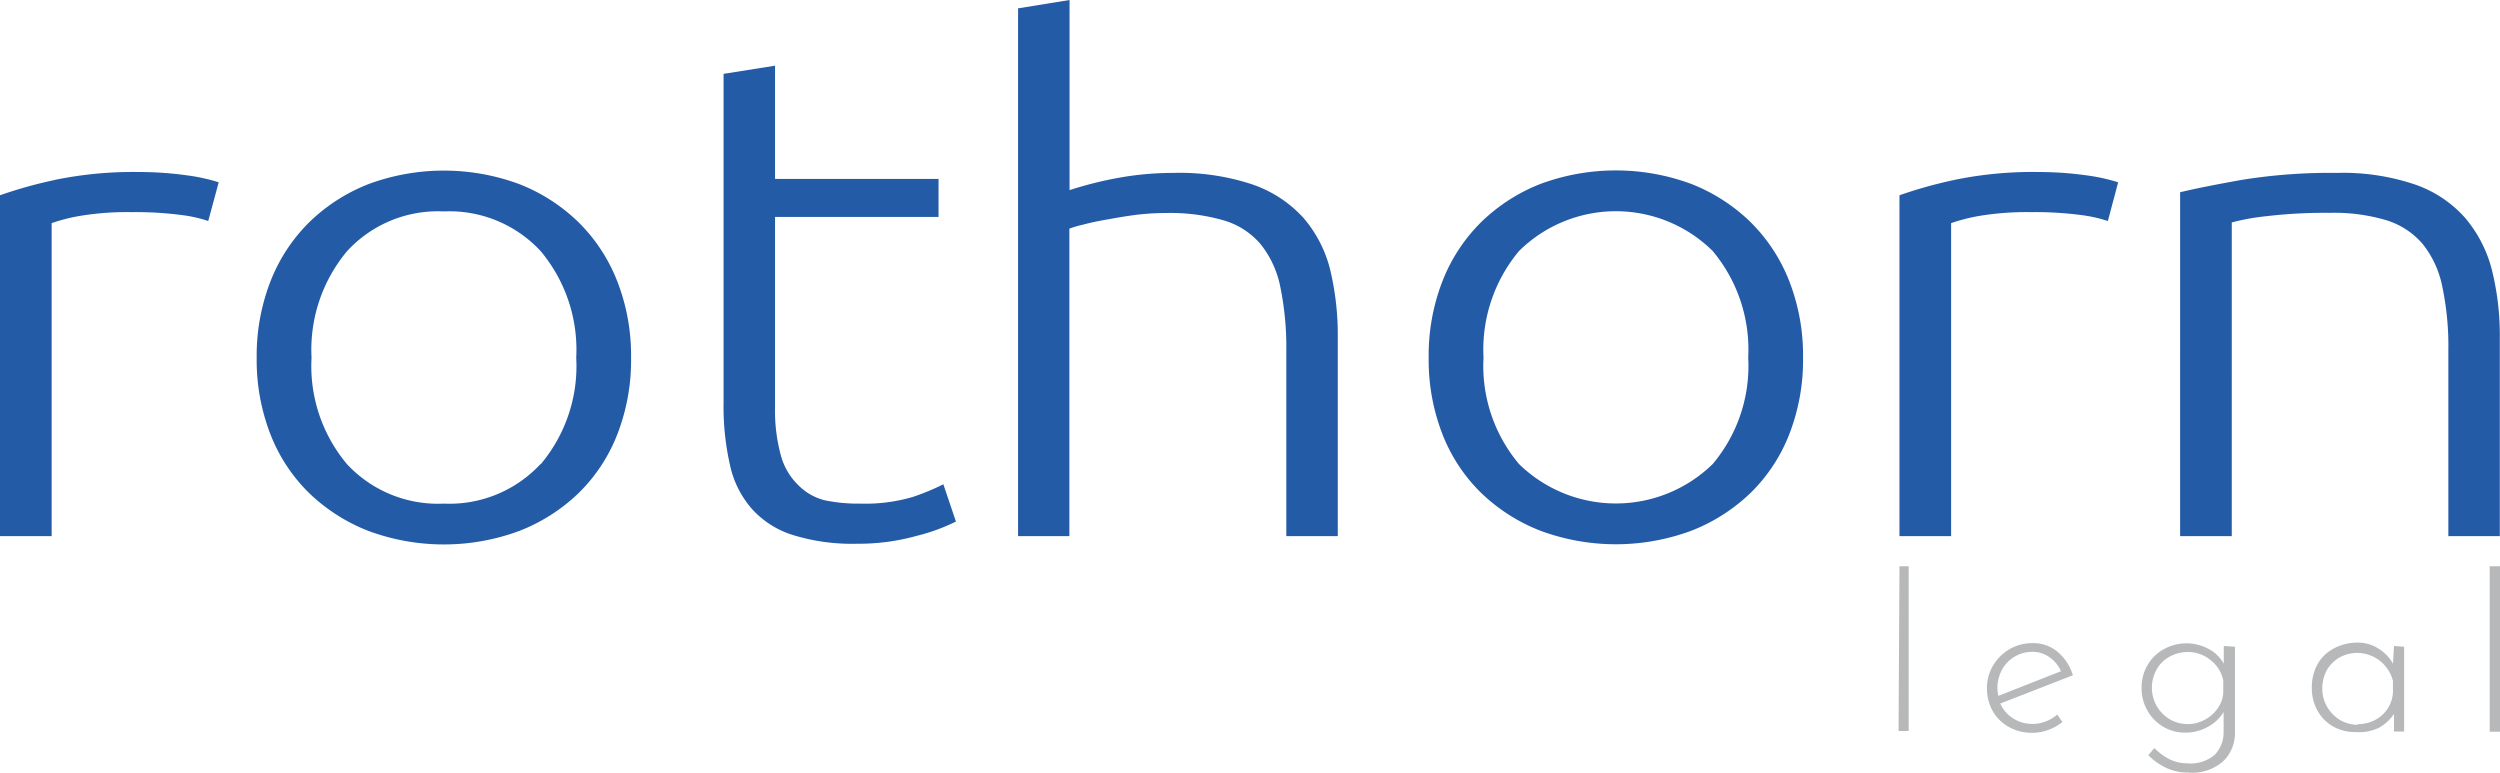 <?xml version="1.0" encoding="utf-8"?><svg xmlns="http://www.w3.org/2000/svg" xmlns:xlink="http://www.w3.org/1999/xlink" viewBox="0 0 140.83 43.57"><defs><style>.cls-1{fill:none;}.cls-2{clip-path:url(#clip-path);}.cls-3{fill:#245ba7;}.cls-4{fill:#b7b8b9;}</style><clipPath id="clip-path" transform="translate(0 0)"><rect class="cls-1" width="140.83" height="43.57"/></clipPath></defs><g id="Ebene_2" data-name="Ebene 2"><g id="Ebene_1-2" data-name="Ebene 1"><g class="cls-2"><path class="cls-3" d="M122.81,30.2h2.91V12.53a12.74,12.74,0,0,1,1.94-.35,28.09,28.09,0,0,1,3.56-.19,10.35,10.35,0,0,1,3.19.41,4.39,4.39,0,0,1,2.06,1.34,5.55,5.55,0,0,1,1.11,2.41,16.24,16.24,0,0,1,.34,3.62V30.2h2.9V19a15.3,15.3,0,0,0-.44-3.77,7.33,7.33,0,0,0-1.5-2.94,6.69,6.69,0,0,0-2.82-1.89,12.63,12.63,0,0,0-4.4-.66,31.23,31.23,0,0,0-5.36.39c-1.46.26-2.62.49-3.49.7ZM110.08,10.14A25,25,0,0,0,107,11V30.2h2.91V12.57a10.07,10.07,0,0,1,1.49-.39,16.18,16.18,0,0,1,3-.23,20,20,0,0,1,2.88.17,8,8,0,0,1,1.46.33l.58-2.18a10.27,10.27,0,0,0-1.77-.39,19.28,19.28,0,0,0-2.7-.19,21.73,21.73,0,0,0-4.78.45m-13.59,16a7.81,7.81,0,0,1-10.91,0,8.58,8.58,0,0,1-2-6,8.65,8.65,0,0,1,2-6,7.76,7.76,0,0,1,10.91,0,8.65,8.65,0,0,1,2,6,8.58,8.58,0,0,1-2,6m4.31-10.31a9.56,9.56,0,0,0-2.19-3.33,10,10,0,0,0-3.33-2.14,12.24,12.24,0,0,0-8.49,0,10,10,0,0,0-3.33,2.14,9.56,9.56,0,0,0-2.19,3.33,11.53,11.53,0,0,0-.78,4.32,11.53,11.53,0,0,0,.78,4.32,9.39,9.39,0,0,0,2.19,3.31,10.08,10.08,0,0,0,3.33,2.12,12.24,12.24,0,0,0,8.49,0,10.08,10.08,0,0,0,3.33-2.12,9.39,9.39,0,0,0,2.19-3.31,11.53,11.53,0,0,0,.78-4.32,11.53,11.53,0,0,0-.78-4.32M60.24,30.2V12.88a6.35,6.35,0,0,1,.79-.23c.4-.11.85-.2,1.36-.29s1-.18,1.63-.26A13.79,13.79,0,0,1,65.65,12a10.86,10.86,0,0,1,3.27.41A4.32,4.32,0,0,1,71,13.74a5.56,5.56,0,0,1,1.12,2.41,16.86,16.86,0,0,1,.34,3.62V30.2h2.9V19a15.82,15.82,0,0,0-.42-3.77,7.08,7.08,0,0,0-1.5-2.94,6.9,6.9,0,0,0-2.86-1.89,13,13,0,0,0-4.47-.66,17.28,17.28,0,0,0-2.95.25,21.32,21.32,0,0,0-2.91.72V0l-2.9.47V30.2ZM43.66,3.7l-2.9.46V22.69a14.89,14.89,0,0,0,.36,3.5,5.49,5.49,0,0,0,1.23,2.47,5.17,5.17,0,0,0,2.32,1.48,11.3,11.3,0,0,0,3.6.49,12.19,12.19,0,0,0,3.39-.45,10.69,10.69,0,0,0,2.19-.8l-.71-2.1A13,13,0,0,1,51.4,28a9.55,9.55,0,0,1-2.95.37,9.28,9.28,0,0,1-2-.19A3.16,3.16,0,0,1,45,27.36a3.67,3.67,0,0,1-1-1.66,9.6,9.6,0,0,1-.34-2.78V12.22h9.21V10.08H43.66ZM30.44,26.15A7,7,0,0,1,25,28.37a7,7,0,0,1-5.45-2.22,8.58,8.58,0,0,1-2-6,8.65,8.65,0,0,1,2-6A6.94,6.94,0,0,1,25,11.91a7,7,0,0,1,5.46,2.24,8.65,8.65,0,0,1,2,6,8.58,8.58,0,0,1-2,6m4.31-10.31a9.56,9.56,0,0,0-2.19-3.33,10,10,0,0,0-3.33-2.14,12.24,12.24,0,0,0-8.49,0,10,10,0,0,0-3.33,2.14,9.56,9.56,0,0,0-2.19,3.33,11.53,11.53,0,0,0-.78,4.32,11.53,11.53,0,0,0,.78,4.32,9.39,9.39,0,0,0,2.19,3.31,10.08,10.08,0,0,0,3.33,2.12,12.24,12.24,0,0,0,8.49,0,10.08,10.08,0,0,0,3.33-2.12,9.39,9.39,0,0,0,2.19-3.31,11.53,11.53,0,0,0,.78-4.32,11.53,11.53,0,0,0-.78-4.32M3.08,10.14A24.76,24.76,0,0,0,0,11V30.2H2.91V12.57a9.71,9.71,0,0,1,1.49-.39,16.18,16.18,0,0,1,3-.23,20,20,0,0,1,2.88.17,7.58,7.58,0,0,1,1.45.33l.59-2.18a10.27,10.27,0,0,0-1.77-.39,19.28,19.28,0,0,0-2.7-.19,21.83,21.83,0,0,0-4.79.45" transform="translate(0 0)"/><path class="cls-4" d="M140.25,41.22h.58V31.9h-.58Zm-7.43-.39a2,2,0,0,1-1-.27,2.1,2.1,0,0,1-.73-.75,2,2,0,0,1-.27-1,2.17,2.17,0,0,1,.26-1.07,2,2,0,0,1,.72-.71,2.13,2.13,0,0,1,1-.25,2.09,2.09,0,0,1,2,1.58V39a1.85,1.85,0,0,1-.62,1.29,2,2,0,0,1-1.37.5m2.05-4.4-.06,1a2.28,2.28,0,0,0-.83-.86,2.11,2.11,0,0,0-1.12-.33,2.86,2.86,0,0,0-1.35.31,2.29,2.29,0,0,0-.93.87,2.69,2.69,0,0,0-.34,1.36,2.58,2.58,0,0,0,.33,1.31,2.32,2.32,0,0,0,.88.88,2.49,2.49,0,0,0,1.25.31A2.58,2.58,0,0,0,134,41a2.36,2.36,0,0,0,.86-.79v1h.57V36.43Zm-11.63,4.4a2,2,0,0,1-1-.27,2.13,2.13,0,0,1-.74-.75,2.1,2.1,0,0,1,0-2.06,1.81,1.81,0,0,1,.73-.72,2.1,2.1,0,0,1,1-.26,2,2,0,0,1,1.3.45,1.93,1.93,0,0,1,.72,1.15v.71a1.68,1.68,0,0,1-.32.87,2,2,0,0,1-.73.64,2,2,0,0,1-1,.24m2.08-4.4,0,1a2.06,2.06,0,0,0-.85-.83,2.62,2.62,0,0,0-2.51,0,2.37,2.37,0,0,0-.93.9,2.47,2.47,0,0,0-.34,1.3,2.51,2.51,0,0,0,.33,1.27,2.43,2.43,0,0,0,.89.91,2.36,2.36,0,0,0,1.23.33,2.52,2.52,0,0,0,1.27-.32,2.28,2.28,0,0,0,.9-.84v1.13a1.81,1.81,0,0,1-.5,1.28,2.1,2.1,0,0,1-1.54.48,2.33,2.33,0,0,1-.92-.19,3.24,3.24,0,0,1-.94-.67l-.34.4a3.52,3.52,0,0,0,1.08.75,2.88,2.88,0,0,0,1.15.23,2.64,2.64,0,0,0,2-.65,2.2,2.2,0,0,0,.65-1.62V36.43Zm-10.82.33a1.62,1.62,0,0,1,1,.3,1.94,1.94,0,0,1,.65.79l-3.53,1.39a2.13,2.13,0,0,1,.21-1.48,1.91,1.91,0,0,1,.71-.73,1.89,1.89,0,0,1,1-.27m0,4.06a2,2,0,0,1-1.1-.32,1.9,1.9,0,0,1-.71-.83l4.09-1.59a2.77,2.77,0,0,0-.86-1.32,2.11,2.11,0,0,0-1.42-.49,2.51,2.51,0,0,0-1.29.34,2.59,2.59,0,0,0-.93.93,2.44,2.44,0,0,0-.34,1.27,2.61,2.61,0,0,0,.32,1.28,2.38,2.38,0,0,0,.91.9,2.64,2.64,0,0,0,1.32.33,2.59,2.59,0,0,0,.9-.16,2.72,2.72,0,0,0,.8-.45l-.29-.42a2.13,2.13,0,0,1-1.4.53m-7.54.4h.57V31.9H107Z" transform="translate(0 0)"/></g></g></g></svg>